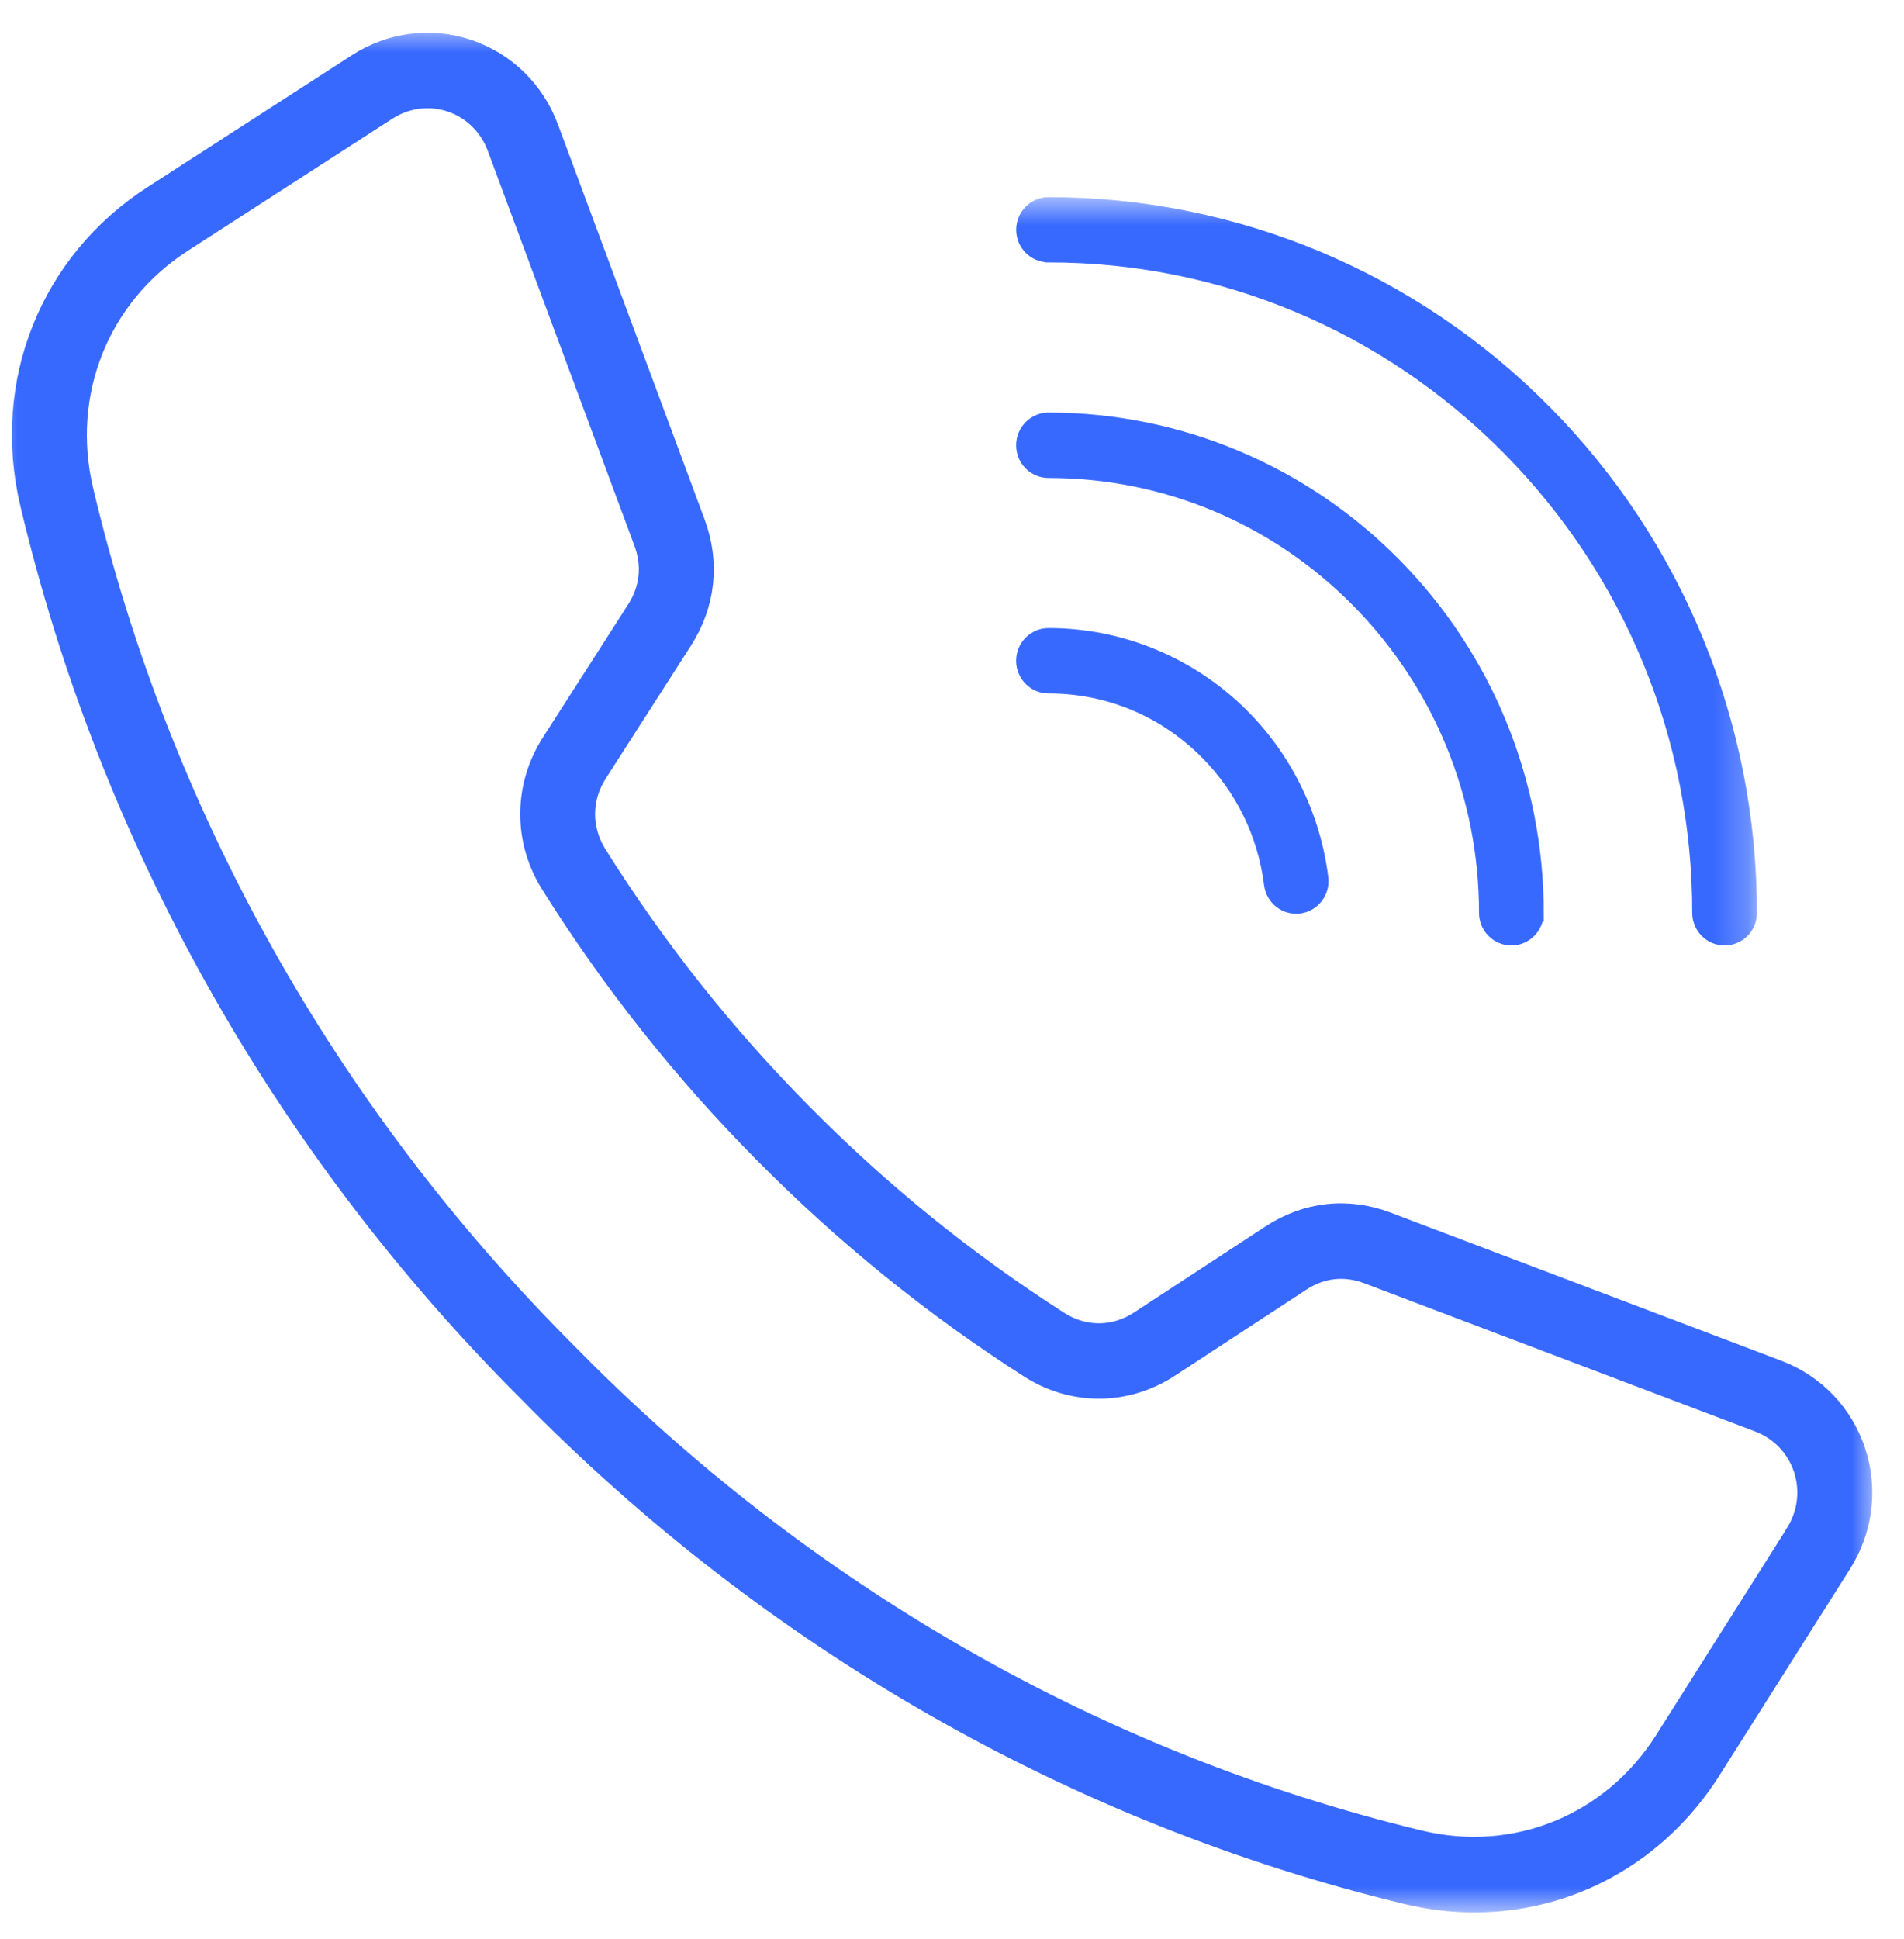 <svg width="55" height="56" viewBox="0 0 55 56" fill="none" xmlns="http://www.w3.org/2000/svg">
    <mask id="mask0_201_1933" style="mask-type:luminance" maskUnits="userSpaceOnUse" x="-1" y="0" width="56" height="56">
        <path d="M54 1H0V55H54V1Z" fill="white" stroke="white" stroke-width="0.5"/>
    </mask>
    <g mask="url(#mask0_201_1933)">
        <path d="M51.83 44.261L48.055 50.229C46.531 52.638 43.768 53.766 41.016 53.102C31.74 50.866 23.226 45.997 16.386 39.013C9.479 32.111 4.659 23.511 2.445 14.141C1.788 11.362 2.905 8.57 5.29 7.032L11.198 3.218C11.549 2.991 11.947 2.875 12.347 2.875C12.571 2.875 12.795 2.912 13.012 2.984C13.619 3.189 14.098 3.657 14.325 4.27L18.561 15.672C18.806 16.333 18.735 16.997 18.355 17.589L15.893 21.429C15.081 22.696 15.072 24.275 15.871 25.55C17.623 28.348 19.695 30.961 22.031 33.316C24.363 35.676 26.95 37.77 29.72 39.539C30.983 40.346 32.545 40.337 33.8 39.517L37.601 37.03C38.188 36.646 38.845 36.574 39.499 36.822L50.787 41.1C51.394 41.331 51.858 41.814 52.06 42.426C52.262 43.039 52.178 43.707 51.829 44.258L51.83 44.261ZM53.639 41.897C53.277 40.8 52.451 39.937 51.373 39.528L40.084 35.25C38.933 34.814 37.73 34.946 36.697 35.62L32.895 38.108C32.182 38.574 31.327 38.579 30.609 38.12C27.943 36.417 25.453 34.402 23.208 32.13L23.207 32.129C20.958 29.861 18.963 27.346 17.277 24.654C16.823 23.928 16.827 23.065 17.289 22.344L19.752 18.504C20.42 17.461 20.551 16.246 20.119 15.084L15.883 3.681C15.478 2.591 14.624 1.757 13.538 1.391C12.452 1.026 11.274 1.176 10.302 1.803L4.393 5.616C1.403 7.545 0.003 11.045 0.827 14.532C3.113 24.206 8.088 33.085 15.21 40.202C22.262 47.402 31.052 52.428 40.63 54.737C41.288 54.895 41.945 54.973 42.592 54.973C45.345 54.973 47.911 53.58 49.458 51.134L53.233 45.166C53.853 44.185 54.001 42.993 53.64 41.897L53.639 41.897Z" fill="#3869FF" stroke="#3869FF" stroke-width="0.5"/>
    </g>
    <mask id="mask1_201_1933" style="mask-type:luminance" maskUnits="userSpaceOnUse" x="26" y="5" width="25" height="24">
        <path d="M50.505 5.942H27.003V28.015H50.505V5.942Z" fill="white" stroke="white" stroke-width="0.5"/>
    </mask>
    <g mask="url(#mask1_201_1933)">
        <path fill-rule="evenodd" clip-rule="evenodd" d="M30.29 7.327C35.308 7.327 40.066 9.32 43.613 12.904C47.162 16.487 49.134 21.292 49.133 26.361C49.133 26.742 49.44 27.052 49.818 27.052C50.196 27.052 50.502 26.742 50.502 26.361C50.502 20.931 48.386 15.761 44.585 11.922C40.783 8.082 35.664 5.943 30.289 5.943C29.911 5.943 29.604 6.253 29.604 6.635C29.604 7.016 29.911 7.326 30.289 7.326L30.29 7.327ZM44.344 26.361C44.344 22.587 42.872 18.99 40.229 16.322C37.59 13.656 34.022 12.163 30.29 12.163C29.91 12.163 29.602 12.474 29.602 12.857C29.602 13.241 29.91 13.552 30.29 13.552C33.672 13.552 36.866 14.887 39.257 17.303C41.646 19.717 42.974 22.948 42.974 26.361C42.974 26.742 43.281 27.052 43.658 27.052C44.036 27.052 44.343 26.742 44.343 26.361H44.344ZM30.29 19.774C32.033 19.774 33.669 20.458 34.902 21.703C35.932 22.744 36.58 24.07 36.763 25.53C36.81 25.909 37.153 26.178 37.528 26.13C37.903 26.082 38.169 25.736 38.121 25.358C37.902 23.604 37.111 21.972 35.874 20.722C34.393 19.227 32.383 18.386 30.29 18.386C29.91 18.386 29.602 18.696 29.602 19.08C29.602 19.464 29.91 19.774 30.29 19.774V19.774ZM46.576 49.627L45.845 50.366C36.362 59.944 21.946 49.645 14.591 42.216C7.235 34.788 -2.962 20.227 6.521 10.65L7.252 9.911C8.77 8.378 11.247 8.378 12.765 9.911L17.833 15.03C19.351 16.563 19.351 19.064 17.833 20.597L16.116 22.331C14.788 23.673 14.588 25.725 15.631 27.302C17.322 29.858 19.409 32.435 21.842 34.892C24.274 37.349 26.826 39.457 29.356 41.164C30.918 42.218 32.95 42.016 34.278 40.675L35.994 38.941C37.512 37.408 39.989 37.408 41.507 38.941L46.575 44.06C48.094 45.593 48.094 48.094 46.575 49.627H46.576Z" fill="#3869FF" stroke="#3869FF" stroke-width="0.5"/>
    </g>
</svg>
